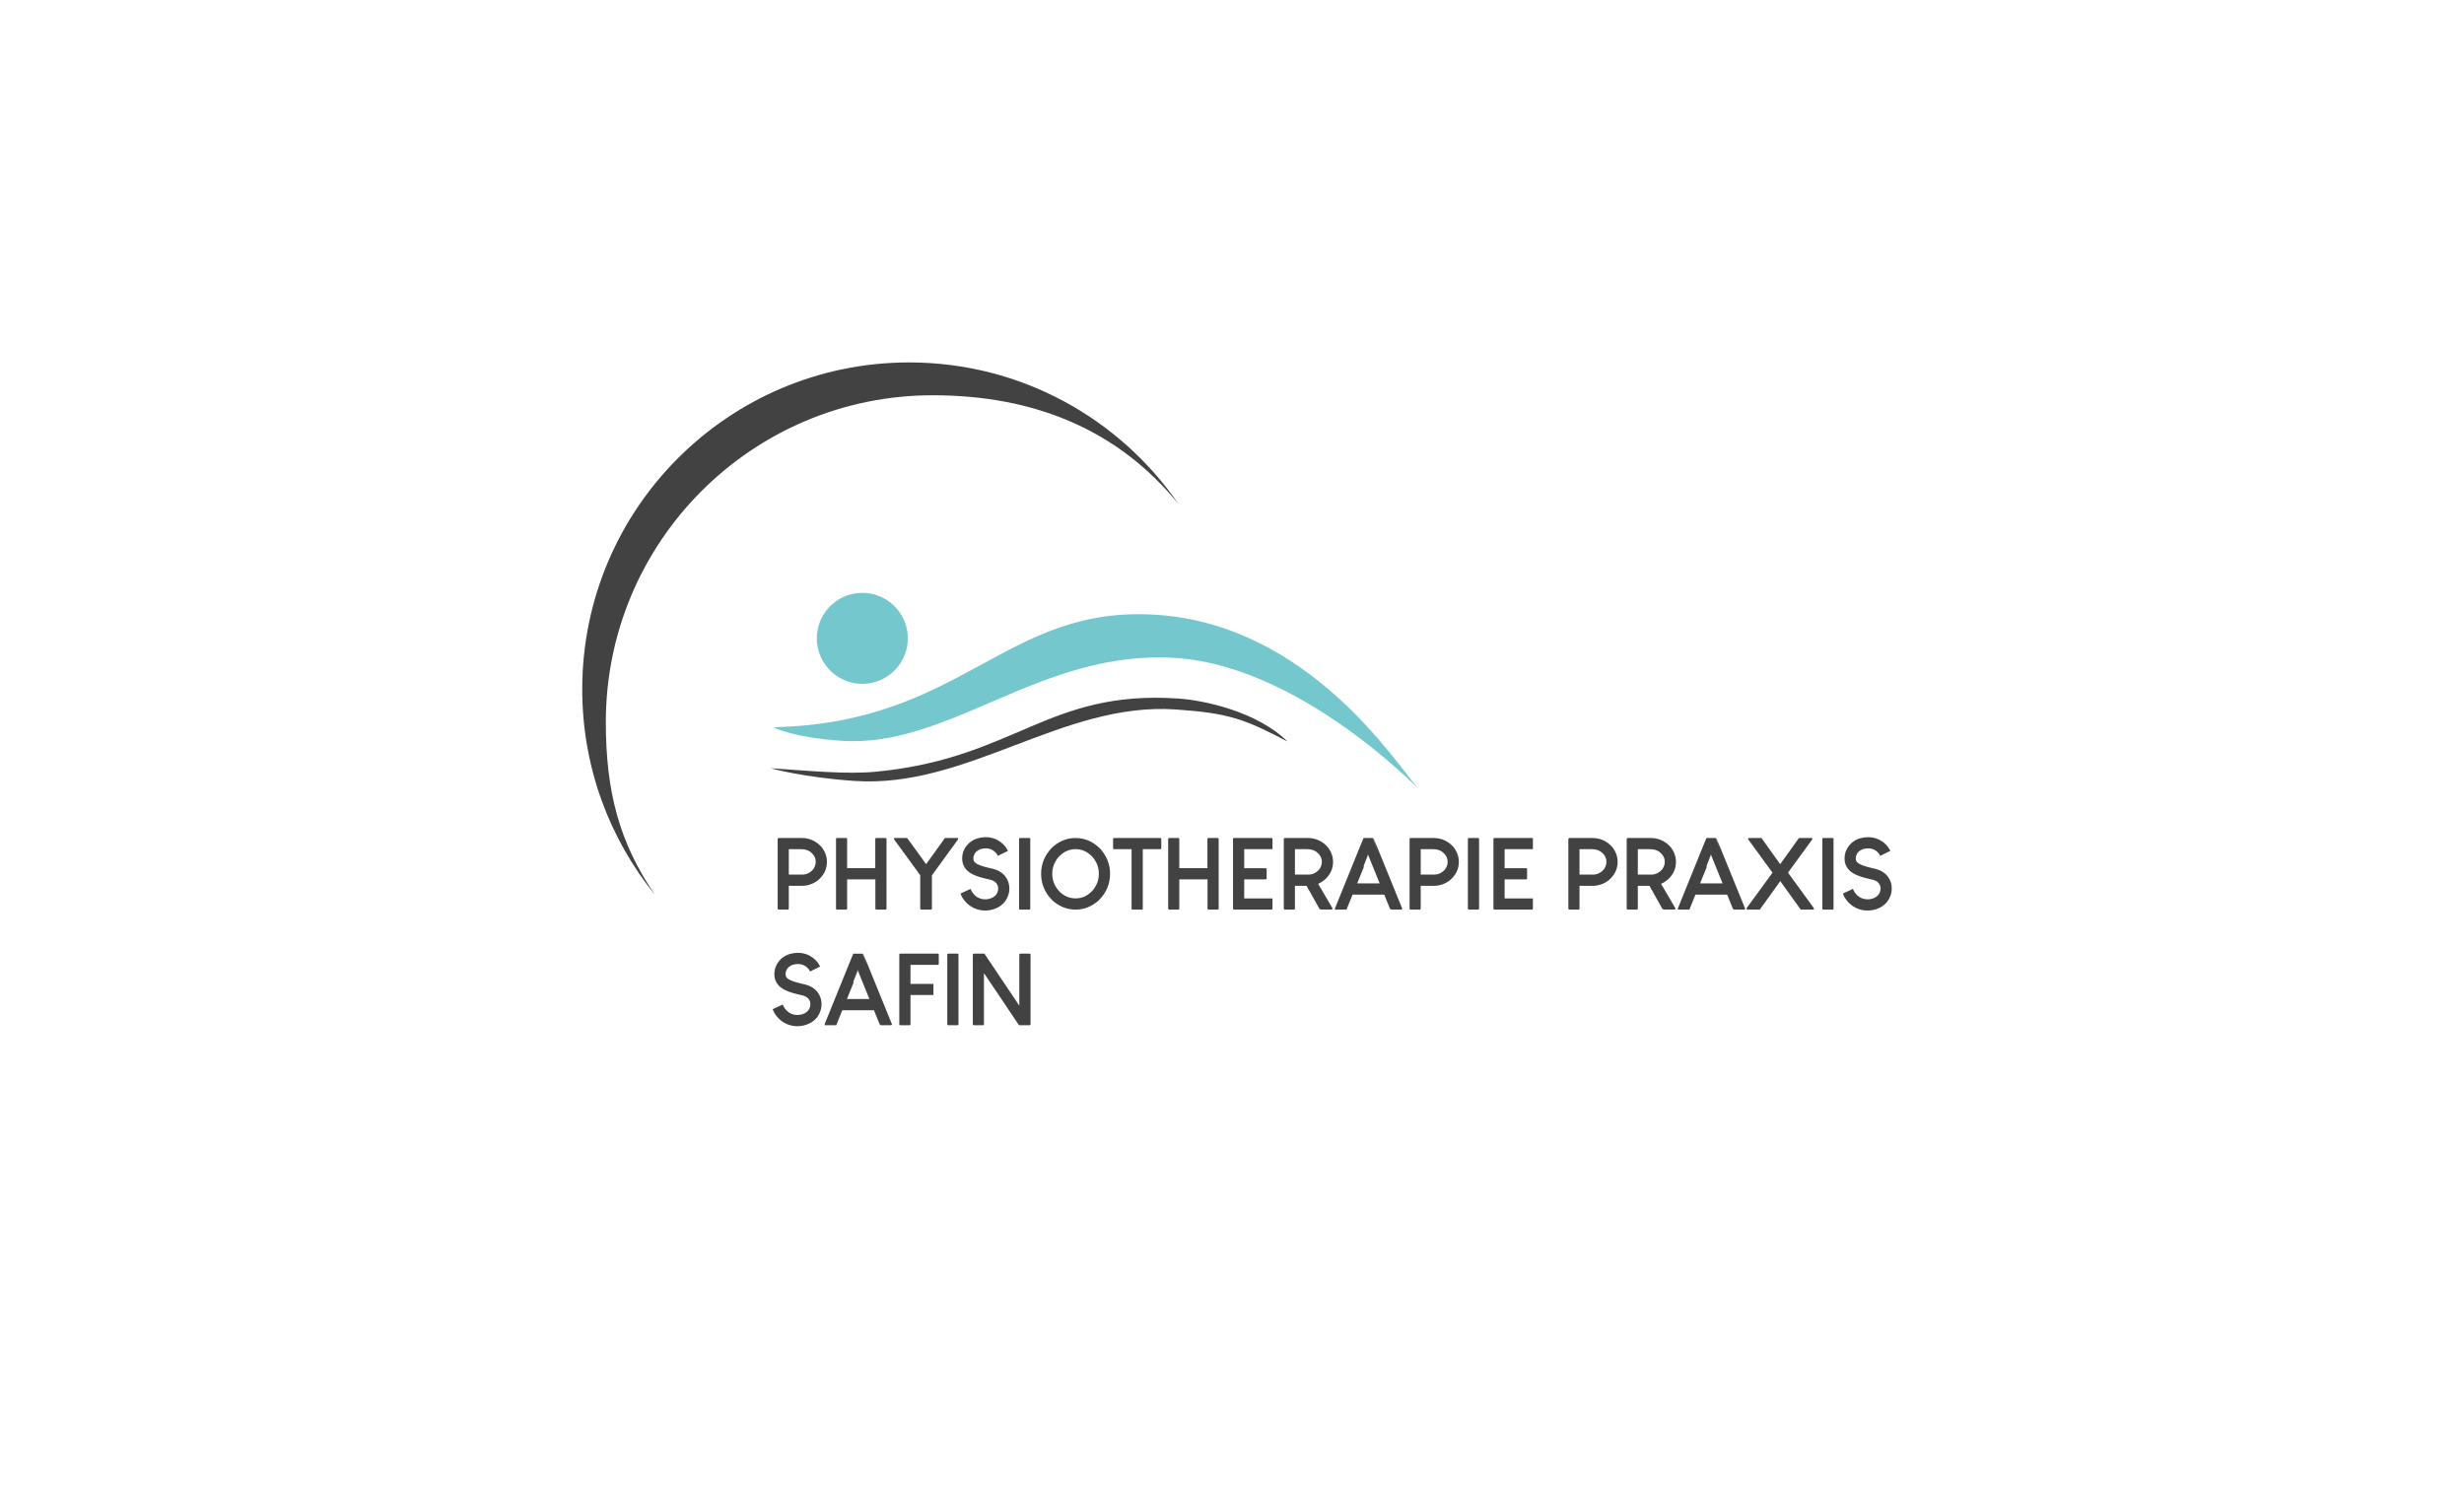<?xml version="1.0" encoding="UTF-8"?>
<svg width="816" height="492.35" version="1.1" viewBox="0 0 816 492.35" xml:space="preserve" xmlns="http://www.w3.org/2000/svg"><defs><clipPath id="clipPath39"><path d="m0 369.26h612v-369.26h-612z"/></clipPath></defs><g transform="matrix(1.333 0 0 -1.333 0 492.35)"><g transform="translate(8.251 3.937)"><g clip-path="url(#clipPath39)"><g transform="translate(217.26 206.03)"><path d="m0 0c-0.423-6.229-5.816-10.936-12.044-10.513-6.229 0.423-10.936 5.816-10.513 12.044 0.423 6.23 5.816 10.936 12.045 10.513s10.935-5.815 10.512-12.044" fill="#75c7ce"/></g><g transform="translate(183.15 174.53)"><path d="m 0,0 c 10.04,-0.682 19.064,-1.572 26.335,-0.861 34.623,3.384 42.529,20.379 75.047,18.17 6.084,-0.413 19.439,-3.142 27.068,-10.675 -10.573,5.543 -14.47,7.059 -27.82,7.966 C 72.625,16.502 48.938,-5.068 20.935,-3.167 8.078,-2.294 0,0 0,0" fill="#424243"/></g><g transform="translate(183.84 184.72)"><path d="m0 0c47.263 0.957 57.556 30.488 95.348 27.922 37.793-2.567 59.472-37.035 64.537-42.705 5.066-5.671-26.475 29.856-59.974 31.991s-55.997-22.417-82.893-20.591c-12.35 0.839-17.018 3.383-17.018 3.383" fill="#75c7ce"/></g><g transform="translate(187.47 154.63)"><path d="m0 0v-6.791h3.567c1.134 0 2.11 0.468 2.929 1.405 0.457 0.63 0.685 1.272 0.685 1.925v0.154c0 1.032-0.496 1.916-1.488 2.657-0.614 0.457-1.469 0.685-2.563 0.685h-3.095zm-2.232 2.303h5.692c1.827 0 3.378-0.685 4.654-2.055 0.906-1.102 1.358-2.314 1.358-3.638 0-1.716-0.728-3.185-2.185-4.405-1.141-0.859-2.429-1.288-3.862-1.288h-3.425v-5.87l-0.024-0.035h-2.208l-0.036 0.035v17.221z" fill="#424243"/></g><g transform="translate(187.47 154.63)"><path d="m0 0v-6.791h3.567c1.134 0 2.11 0.468 2.929 1.405 0.457 0.63 0.685 1.272 0.685 1.925v0.154c0 1.032-0.496 1.916-1.488 2.657-0.614 0.457-1.469 0.685-2.563 0.685h-3.095zm-2.232 2.303h5.692c1.827 0 3.378-0.685 4.654-2.055 0.906-1.102 1.358-2.314 1.358-3.638 0-1.716-0.728-3.185-2.185-4.405-1.141-0.859-2.429-1.288-3.862-1.288h-3.425v-5.87l-0.024-0.035h-2.208l-0.036 0.035v17.221z" fill="none" stroke="#424243" stroke-miterlimit="10" stroke-width=".5"/></g><g transform="translate(199.73 156.94)"><path d="m0 0h2.208l0.024-0.035v-7.465h7.489v7.465l0.035 0.035h2.221l0.035-0.035v-17.221l-0.035-0.035h-2.209l-0.024 0.035v7.465h-7.512v-7.465l-0.024-0.035h-2.208l-0.035 0.035v17.221z" fill="#424243"/></g><g transform="translate(199.73 156.94)"><path d="m0 0h2.208l0.024-0.035v-7.465h7.489v7.465l0.035 0.035h2.221l0.035-0.035v-17.221l-0.035-0.035h-2.209l-0.024 0.035v7.465h-7.512v-7.465l-0.024-0.035h-2.208l-0.035 0.035v17.221z" fill="none" stroke="#424243" stroke-miterlimit="10" stroke-width=".5"/></g><g transform="translate(214.12 156.94)"><path d="m0 0h2.894c0.086-0.086 0.881-1.189 2.385-3.307l2.433-3.378c3.032 4.26 4.63 6.488 4.796 6.685h2.893v-0.012l-6.496-8.941v-8.303l-0.035-0.035h-2.339l-0.035 0.035v8.279c0 0.048-0.256 0.418-0.768 1.112l-5.728 7.853z" fill="#424243"/></g><g transform="translate(214.12 156.94)"><path d="m0 0h2.894c0.086-0.086 0.881-1.189 2.385-3.307l2.433-3.378c3.032 4.26 4.63 6.488 4.796 6.685h2.893v-0.012l-6.496-8.941v-8.303l-0.035-0.035h-2.339l-0.035 0.035v8.279c0 0.048-0.256 0.418-0.768 1.112l-5.728 7.853z" fill="none" stroke="#424243" stroke-miterlimit="10" stroke-width=".5"/></g><g transform="translate(236.55 157.14)"><path d="m0 0h0.201c0.897 0 1.779-0.217 2.645-0.65 0.276-0.149 0.548-0.323 0.815-0.52 0.134-0.094 0.347-0.275 0.638-0.543 0.307-0.33 0.527-0.598 0.661-0.803 0.119-0.173 0.225-0.346 0.319-0.519l-2.055-1.016c-0.063 0.141-0.212 0.346-0.449 0.613-0.724 0.772-1.622 1.159-2.692 1.159-1.056 0-1.91-0.312-2.563-0.934-0.245-0.267-0.398-0.48-0.461-0.638-0.189-0.362-0.284-0.736-0.284-1.122v-0.082c0-0.544 0.201-0.965 0.603-1.263 0.181-0.143 0.354-0.256 0.519-0.344 0.41-0.22 1.016-0.444 1.819-0.672 0.598-0.174 1.319-0.352 2.162-0.532 0.472-0.134 0.866-0.277 1.181-0.425 0.307-0.15 0.626-0.352 0.957-0.603 0.291-0.244 0.546-0.504 0.767-0.78 0.622-0.842 0.933-1.775 0.933-2.799v-0.058c0-1.008-0.303-1.965-0.909-2.871-0.102-0.164-0.287-0.389-0.555-0.672-0.362-0.332-0.662-0.568-0.898-0.709-0.252-0.158-0.527-0.3-0.827-0.426-0.826-0.346-1.681-0.52-2.563-0.52-1.362 0-2.61 0.403-3.744 1.206-0.204 0.157-0.417 0.337-0.637 0.543-0.315 0.314-0.536 0.558-0.662 0.732-0.244 0.33-0.433 0.622-0.567 0.874-0.142 0.268-0.22 0.429-0.236 0.484l2.067 0.956c0.126-0.283 0.299-0.574 0.52-0.873 0.102-0.15 0.259-0.327 0.472-0.532 0.307-0.275 0.555-0.464 0.744-0.567 0.638-0.354 1.307-0.532 2.008-0.532h0.083c0.7 0 1.37 0.174 2.008 0.52 0.172 0.104 0.354 0.236 0.543 0.402 0.212 0.213 0.37 0.406 0.472 0.578 0.268 0.465 0.402 0.946 0.402 1.442 0 0.803-0.339 1.449-1.016 1.937-0.197 0.125-0.374 0.22-0.531 0.284-0.276 0.125-0.705 0.244-1.288 0.353-1.653 0.379-2.858 0.764-3.614 1.158-1.67 0.827-2.504 2.078-2.504 3.756 0 1.117 0.366 2.134 1.099 3.047 0.236 0.283 0.488 0.531 0.755 0.744 0.323 0.244 0.607 0.43 0.851 0.555 0.268 0.142 0.59 0.272 0.968 0.391 0.614 0.18 1.229 0.271 1.843 0.271" fill="#424243"/></g><g transform="translate(236.55 157.14)"><path d="m0 0h0.201c0.897 0 1.779-0.217 2.645-0.65 0.276-0.149 0.548-0.323 0.815-0.52 0.134-0.094 0.347-0.275 0.638-0.543 0.307-0.33 0.527-0.598 0.661-0.803 0.119-0.173 0.225-0.346 0.319-0.519l-2.055-1.016c-0.063 0.141-0.212 0.346-0.449 0.613-0.724 0.772-1.622 1.159-2.692 1.159-1.056 0-1.91-0.312-2.563-0.934-0.245-0.267-0.398-0.48-0.461-0.638-0.189-0.362-0.284-0.736-0.284-1.122v-0.082c0-0.544 0.201-0.965 0.603-1.263 0.181-0.143 0.354-0.256 0.519-0.344 0.41-0.22 1.016-0.444 1.819-0.672 0.598-0.174 1.319-0.352 2.162-0.532 0.472-0.134 0.866-0.277 1.181-0.425 0.307-0.15 0.626-0.352 0.957-0.603 0.291-0.244 0.546-0.504 0.767-0.78 0.622-0.842 0.933-1.775 0.933-2.799v-0.058c0-1.008-0.303-1.965-0.909-2.871-0.102-0.164-0.287-0.389-0.555-0.672-0.362-0.332-0.662-0.568-0.898-0.709-0.252-0.158-0.527-0.3-0.827-0.426-0.826-0.346-1.681-0.52-2.563-0.52-1.362 0-2.61 0.403-3.744 1.206-0.204 0.157-0.417 0.337-0.637 0.543-0.315 0.314-0.536 0.558-0.662 0.732-0.244 0.33-0.433 0.622-0.567 0.874-0.142 0.268-0.22 0.429-0.236 0.484l2.067 0.956c0.126-0.283 0.299-0.574 0.52-0.873 0.102-0.15 0.259-0.327 0.472-0.532 0.307-0.275 0.555-0.464 0.744-0.567 0.638-0.354 1.307-0.532 2.008-0.532h0.083c0.7 0 1.37 0.174 2.008 0.52 0.172 0.104 0.354 0.236 0.543 0.402 0.212 0.213 0.37 0.406 0.472 0.578 0.268 0.465 0.402 0.946 0.402 1.442 0 0.803-0.339 1.449-1.016 1.937-0.197 0.125-0.374 0.22-0.531 0.284-0.276 0.125-0.705 0.244-1.288 0.353-1.653 0.379-2.858 0.764-3.614 1.158-1.67 0.827-2.504 2.078-2.504 3.756 0 1.117 0.366 2.134 1.099 3.047 0.236 0.283 0.488 0.531 0.755 0.744 0.323 0.244 0.607 0.43 0.851 0.555 0.268 0.142 0.59 0.272 0.968 0.391 0.614 0.18 1.229 0.271 1.843 0.271z" fill="none" stroke="#424243" stroke-miterlimit="10" stroke-width=".5"/></g><g transform="translate(245.19 156.94)"><path d="m0 0h2.256l0.012-0.012v-17.267l-0.012-0.012h-2.256l-0.012 0.012v17.267z" fill="#424243"/></g><g transform="translate(245.19 156.94)"><path d="m0 0h2.256l0.012-0.012v-17.267l-0.012-0.012h-2.256l-0.012 0.012v17.267z" fill="none" stroke="#424243" stroke-miterlimit="10" stroke-width=".5"/></g><g transform="translate(252.92 148.3)"><path d="m0 0c0-1.867 0.708-3.484 2.126-4.855 1.165-1.008 2.476-1.512 3.933-1.512 1.89 0 3.484 0.835 4.783 2.504 0.819 1.197 1.229 2.449 1.229 3.756v0.154c0 1.613-0.563 3.07-1.689 4.369-1.26 1.3-2.701 1.949-4.323 1.949-1.819 0-3.378-0.775-4.677-2.326-0.922-1.244-1.382-2.592-1.382-4.039m6.023 8.633h0.036c2.283 0 4.288-0.894 6.012-2.681 1.527-1.748 2.291-3.736 2.291-5.965 0-2.44-0.902-4.571-2.705-6.389-1.677-1.504-3.543-2.256-5.598-2.256-2.063 0-3.921 0.736-5.575 2.209-0.732 0.756-1.205 1.338-1.417 1.748-0.89 1.44-1.335 3-1.335 4.677v0.047c0 2.441 0.914 4.575 2.741 6.401l0.791 0.65c1.472 1.039 3.059 1.559 4.759 1.559" fill="#424243"/></g><g transform="translate(252.92 148.3)"><path d="m0 0c0-1.867 0.708-3.484 2.126-4.855 1.165-1.008 2.476-1.512 3.933-1.512 1.89 0 3.484 0.835 4.783 2.504 0.819 1.197 1.229 2.449 1.229 3.756v0.154c0 1.613-0.563 3.07-1.689 4.369-1.26 1.3-2.701 1.949-4.323 1.949-1.819 0-3.378-0.775-4.677-2.326-0.922-1.244-1.382-2.592-1.382-4.039zm6.023 8.633h0.036c2.283 0 4.288-0.894 6.012-2.681 1.527-1.748 2.291-3.736 2.291-5.965 0-2.44-0.902-4.571-2.705-6.389-1.677-1.504-3.543-2.256-5.598-2.256-2.063 0-3.921 0.736-5.575 2.209-0.732 0.756-1.205 1.338-1.417 1.748-0.89 1.44-1.335 3-1.335 4.677v0.047c0 2.441 0.914 4.575 2.741 6.401l0.791 0.65c1.472 1.039 3.059 1.559 4.759 1.559z" fill="none" stroke="#424243" stroke-miterlimit="10" stroke-width=".5"/></g><g transform="translate(268.54 156.94)"><path d="m0 0h11.457l0.011-0.012v-2.256l-0.011-0.011h-4.583v-15l-0.012-0.012h-2.267l-0.012 0.012v15h-4.583l-0.012 0.011v2.256z" fill="#424243"/></g><g transform="translate(268.54 156.94)"><path d="m0 0h11.457l0.011-0.012v-2.256l-0.011-0.011h-4.583v-15l-0.012-0.012h-2.267l-0.012 0.012v15h-4.583l-0.012 0.011v2.256z" fill="none" stroke="#424243" stroke-miterlimit="10" stroke-width=".5"/></g><g transform="translate(282.25 156.94)"><path d="m0 0h2.208l0.024-0.035v-7.465h7.489v7.465l0.035 0.035h2.221l0.035-0.035v-17.221l-0.035-0.035h-2.209l-0.024 0.035v7.465h-7.512v-7.465l-0.024-0.035h-2.208l-0.035 0.035v17.221z" fill="#424243"/></g><g transform="translate(282.25 156.94)"><path d="m0 0h2.208l0.024-0.035v-7.465h7.489v7.465l0.035 0.035h2.221l0.035-0.035v-17.221l-0.035-0.035h-2.209l-0.024 0.035v7.465h-7.512v-7.465l-0.024-0.035h-2.208l-0.035 0.035v17.221z" fill="none" stroke="#424243" stroke-miterlimit="10" stroke-width=".5"/></g><g transform="translate(298.34 156.94)"><path d="m0 0h9.283l0.012-0.012v-2.267h-7.027v-5.233h5.563l0.011-0.011v-2.245l-0.011-0.011h-5.563v-5.233h7.027v-2.267l-0.012-0.012h-9.283l-0.012 0.012v17.267z" fill="#424243"/></g><g transform="translate(298.34 156.94)"><path d="m0 0h9.283l0.012-0.012v-2.267h-7.027v-5.233h5.563l0.011-0.011v-2.245l-0.011-0.011h-5.563v-5.233h7.027v-2.267l-0.012-0.012h-9.283l-0.012 0.012v17.267z" fill="none" stroke="#424243" stroke-miterlimit="10" stroke-width=".5"/></g><g transform="translate(313.21 154.63)"><path d="m0 0v-6.791h3.567c1.134 0 2.11 0.468 2.929 1.405 0.457 0.63 0.685 1.272 0.685 1.925v0.154c0 1.032-0.496 1.916-1.488 2.657-0.614 0.457-1.469 0.685-2.563 0.685h-3.095zm-2.232 2.303h5.692c1.827 0 3.378-0.685 4.654-2.055 0.906-1.102 1.358-2.314 1.358-3.638 0-1.622-0.649-3.024-1.949-4.205-0.7-0.567-1.315-0.928-1.842-1.087 0-0.039 0.772-1.373 2.315-4.004l1.323-2.267-0.024-0.024h-2.681c-0.031 0-0.248 0.378-0.65 1.134-1.669 2.929-2.563 4.516-2.681 4.76h-3.283v-5.87l-0.024-0.035h-2.208l-0.036 0.035v17.221z" fill="#424243"/></g><g transform="translate(313.21 154.63)"><path d="m0 0v-6.791h3.567c1.134 0 2.11 0.468 2.929 1.405 0.457 0.63 0.685 1.272 0.685 1.925v0.154c0 1.032-0.496 1.916-1.488 2.657-0.614 0.457-1.469 0.685-2.563 0.685h-3.095zm-2.232 2.303h5.692c1.827 0 3.378-0.685 4.654-2.055 0.906-1.102 1.358-2.314 1.358-3.638 0-1.622-0.649-3.024-1.949-4.205-0.7-0.567-1.315-0.928-1.842-1.087 0-0.039 0.772-1.373 2.315-4.004l1.323-2.267-0.024-0.024h-2.681c-0.031 0-0.248 0.378-0.65 1.134-1.669 2.929-2.563 4.516-2.681 4.76h-3.283v-5.87l-0.024-0.035h-2.208l-0.036 0.035v17.221z" fill="none" stroke="#424243" stroke-miterlimit="10" stroke-width=".5"/></g><g transform="translate(328.55 145.66)"><path d="m0 0h6.331l-3.154 7.795c-0.024 0-0.457-1.063-1.299-3.189zm4.264 11.279c0.023 0 0.366-0.845 1.027-2.539l6-14.74-0.023-0.012h-2.469c-0.031 0-0.146 0.264-0.342 0.791l-1.193 2.93h-8.209l-1.5-3.721h-2.445v0.012l5.976 14.752 1.04 2.527z" fill="#424243"/></g><g transform="translate(328.55 145.66)"><path d="m0 0h6.331l-3.154 7.795c-0.024 0-0.457-1.063-1.299-3.189zm4.264 11.279c0.023 0 0.366-0.845 1.027-2.539l6-14.74-0.023-0.012h-2.469c-0.031 0-0.146 0.264-0.342 0.791l-1.193 2.93h-8.209l-1.5-3.721h-2.445v0.012l5.976 14.752 1.04 2.527z" fill="none" stroke="#424243" stroke-miterlimit="10" stroke-width=".5"/></g><g transform="translate(344.46 154.63)"><path d="m0 0v-6.791h3.567c1.134 0 2.11 0.468 2.929 1.405 0.457 0.63 0.685 1.272 0.685 1.925v0.154c0 1.032-0.496 1.916-1.488 2.657-0.614 0.457-1.469 0.685-2.563 0.685h-3.095zm-2.232 2.303h5.692c1.827 0 3.378-0.685 4.654-2.055 0.906-1.102 1.358-2.314 1.358-3.638 0-1.716-0.728-3.185-2.185-4.405-1.141-0.859-2.429-1.288-3.862-1.288h-3.425v-5.87l-0.024-0.035h-2.208l-0.036 0.035v17.221z" fill="#424243"/></g><g transform="translate(344.46 154.63)"><path d="m0 0v-6.791h3.567c1.134 0 2.11 0.468 2.929 1.405 0.457 0.63 0.685 1.272 0.685 1.925v0.154c0 1.032-0.496 1.916-1.488 2.657-0.614 0.457-1.469 0.685-2.563 0.685h-3.095zm-2.232 2.303h5.692c1.827 0 3.378-0.685 4.654-2.055 0.906-1.102 1.358-2.314 1.358-3.638 0-1.716-0.728-3.185-2.185-4.405-1.141-0.859-2.429-1.288-3.862-1.288h-3.425v-5.87l-0.024-0.035h-2.208l-0.036 0.035v17.221z" fill="none" stroke="#424243" stroke-miterlimit="10" stroke-width=".5"/></g><g transform="translate(356.69 156.94)"><path d="m0 0h2.256l0.012-0.012v-17.267l-0.012-0.012h-2.256l-0.012 0.012v17.267z" fill="#424243"/></g><g transform="translate(356.69 156.94)"><path d="m0 0h2.256l0.012-0.012v-17.267l-0.012-0.012h-2.256l-0.012 0.012v17.267z" fill="none" stroke="#424243" stroke-miterlimit="10" stroke-width=".5"/></g><g transform="translate(363.04 156.94)"><path d="m0 0h9.283l0.012-0.012v-2.267h-7.027v-5.233h5.563l0.011-0.011v-2.245l-0.011-0.011h-5.563v-5.233h7.027v-2.267l-0.012-0.012h-9.283l-0.012 0.012v17.267z" fill="#424243"/></g><g transform="translate(363.04 156.94)"><path d="m0 0h9.283l0.012-0.012v-2.267h-7.027v-5.233h5.563l0.011-0.011v-2.245l-0.011-0.011h-5.563v-5.233h7.027v-2.267l-0.012-0.012h-9.283l-0.012 0.012v17.267z" fill="none" stroke="#424243" stroke-miterlimit="10" stroke-width=".5"/></g><g transform="translate(383.91 154.63)"><path d="m0 0v-6.791h3.567c1.134 0 2.11 0.468 2.929 1.405 0.457 0.63 0.685 1.272 0.685 1.925v0.154c0 1.032-0.496 1.916-1.488 2.657-0.614 0.457-1.469 0.685-2.563 0.685h-3.095zm-2.232 2.303h5.692c1.827 0 3.378-0.685 4.654-2.055 0.906-1.102 1.358-2.314 1.358-3.638 0-1.716-0.728-3.185-2.185-4.405-1.141-0.859-2.429-1.288-3.862-1.288h-3.425v-5.87l-0.024-0.035h-2.208l-0.036 0.035v17.221z" fill="#424243"/></g><g transform="translate(383.91 154.63)"><path d="m0 0v-6.791h3.567c1.134 0 2.11 0.468 2.929 1.405 0.457 0.63 0.685 1.272 0.685 1.925v0.154c0 1.032-0.496 1.916-1.488 2.657-0.614 0.457-1.469 0.685-2.563 0.685h-3.095zm-2.232 2.303h5.692c1.827 0 3.378-0.685 4.654-2.055 0.906-1.102 1.358-2.314 1.358-3.638 0-1.716-0.728-3.185-2.185-4.405-1.141-0.859-2.429-1.288-3.862-1.288h-3.425v-5.87l-0.024-0.035h-2.208l-0.036 0.035v17.221z" fill="none" stroke="#424243" stroke-miterlimit="10" stroke-width=".5"/></g><g transform="translate(398.4 154.63)"><path d="m0 0v-6.791h3.567c1.134 0 2.11 0.468 2.929 1.405 0.457 0.63 0.685 1.272 0.685 1.925v0.154c0 1.032-0.496 1.916-1.488 2.657-0.614 0.457-1.469 0.685-2.563 0.685h-3.095zm-2.232 2.303h5.692c1.827 0 3.378-0.685 4.654-2.055 0.906-1.102 1.358-2.314 1.358-3.638 0-1.622-0.649-3.024-1.949-4.205-0.7-0.567-1.315-0.928-1.842-1.087 0-0.039 0.772-1.373 2.315-4.004l1.323-2.267-0.024-0.024h-2.681c-0.031 0-0.248 0.378-0.65 1.134-1.669 2.929-2.563 4.516-2.681 4.76h-3.283v-5.87l-0.024-0.035h-2.208l-0.036 0.035v17.221z" fill="#424243"/></g><g transform="translate(398.4 154.63)"><path d="m0 0v-6.791h3.567c1.134 0 2.11 0.468 2.929 1.405 0.457 0.63 0.685 1.272 0.685 1.925v0.154c0 1.032-0.496 1.916-1.488 2.657-0.614 0.457-1.469 0.685-2.563 0.685h-3.095zm-2.232 2.303h5.692c1.827 0 3.378-0.685 4.654-2.055 0.906-1.102 1.358-2.314 1.358-3.638 0-1.622-0.649-3.024-1.949-4.205-0.7-0.567-1.315-0.928-1.842-1.087 0-0.039 0.772-1.373 2.315-4.004l1.323-2.267-0.024-0.024h-2.681c-0.031 0-0.248 0.378-0.65 1.134-1.669 2.929-2.563 4.516-2.681 4.76h-3.283v-5.87l-0.024-0.035h-2.208l-0.036 0.035v17.221z" fill="none" stroke="#424243" stroke-miterlimit="10" stroke-width=".5"/></g><g transform="translate(413.74 145.66)"><path d="m0 0h6.331l-3.154 7.795c-0.024 0-0.457-1.063-1.299-3.189zm4.264 11.279c0.023 0 0.366-0.845 1.027-2.539l6-14.74-0.023-0.012h-2.469c-0.031 0-0.146 0.264-0.342 0.791l-1.193 2.93h-8.209l-1.5-3.721h-2.445v0.012l5.976 14.752 1.04 2.527z" fill="#424243"/></g><g transform="translate(413.74 145.66)"><path d="m0 0h6.331l-3.154 7.795c-0.024 0-0.457-1.063-1.299-3.189zm4.264 11.279c0.023 0 0.366-0.845 1.027-2.539l6-14.74-0.023-0.012h-2.469c-0.031 0-0.146 0.264-0.342 0.791l-1.193 2.93h-8.209l-1.5-3.721h-2.445v0.012l5.976 14.752 1.04 2.527z" fill="none" stroke="#424243" stroke-miterlimit="10" stroke-width=".5"/></g><g transform="translate(429.23 156.94)"><path d="m0 0 4.784-6.685c0.306 0.394 1.901 2.619 4.783 6.673l0.023 0.012h2.906v-0.035l-6.082-8.326 6.483-8.895v-0.035h-2.893c-0.071 0.078-1.351 1.862-3.838 5.351-0.874 1.211-1.324 1.842-1.347 1.889h-0.012l-5.208-7.24h-2.87l-0.036 0.035 6.284 8.599 0.212 0.284-6.095 8.361 0.012 0.012z" fill="#424243"/></g><g transform="translate(429.23 156.94)"><path d="m0 0 4.784-6.685c0.306 0.394 1.901 2.619 4.783 6.673l0.023 0.012h2.906v-0.035l-6.082-8.326 6.483-8.895v-0.035h-2.893c-0.071 0.078-1.351 1.862-3.838 5.351-0.874 1.211-1.324 1.842-1.347 1.889h-0.012l-5.208-7.24h-2.87l-0.036 0.035 6.284 8.599 0.212 0.284-6.095 8.361 0.012 0.012z" fill="none" stroke="#424243" stroke-miterlimit="10" stroke-width=".5"/></g><g transform="translate(444.75 156.94)"><path d="m0 0h2.256l0.012-0.012v-17.267l-0.012-0.012h-2.256l-0.012 0.012v17.267z" fill="#424243"/></g><g transform="translate(444.75 156.94)"><path d="m0 0h2.256l0.012-0.012v-17.267l-0.012-0.012h-2.256l-0.012 0.012v17.267z" fill="none" stroke="#424243" stroke-miterlimit="10" stroke-width=".5"/></g><g transform="translate(455.77 157.14)"><path d="m0 0h0.201c0.897 0 1.779-0.217 2.645-0.65 0.276-0.149 0.548-0.323 0.815-0.52 0.134-0.094 0.347-0.275 0.638-0.543 0.307-0.33 0.527-0.598 0.661-0.803 0.119-0.173 0.225-0.346 0.319-0.519l-2.055-1.016c-0.063 0.141-0.212 0.346-0.449 0.613-0.724 0.772-1.622 1.159-2.692 1.159-1.056 0-1.91-0.312-2.563-0.934-0.245-0.267-0.398-0.48-0.461-0.638-0.189-0.362-0.284-0.736-0.284-1.122v-0.082c0-0.544 0.201-0.965 0.603-1.263 0.181-0.143 0.354-0.256 0.519-0.344 0.41-0.22 1.016-0.444 1.819-0.672 0.598-0.174 1.319-0.352 2.162-0.532 0.472-0.134 0.866-0.277 1.181-0.425 0.307-0.15 0.626-0.352 0.957-0.603 0.291-0.244 0.546-0.504 0.767-0.78 0.622-0.842 0.933-1.775 0.933-2.799v-0.058c0-1.008-0.303-1.965-0.909-2.871-0.102-0.164-0.287-0.389-0.555-0.672-0.362-0.332-0.662-0.568-0.898-0.709-0.252-0.158-0.527-0.3-0.827-0.426-0.826-0.346-1.681-0.52-2.563-0.52-1.362 0-2.61 0.403-3.744 1.206-0.204 0.157-0.417 0.337-0.637 0.543-0.315 0.314-0.536 0.558-0.662 0.732-0.244 0.33-0.433 0.622-0.567 0.874-0.142 0.268-0.22 0.429-0.236 0.484l2.067 0.956c0.126-0.283 0.299-0.574 0.52-0.873 0.102-0.15 0.259-0.327 0.472-0.532 0.307-0.275 0.555-0.464 0.744-0.567 0.638-0.354 1.307-0.532 2.008-0.532h0.083c0.7 0 1.37 0.174 2.008 0.52 0.172 0.104 0.354 0.236 0.543 0.402 0.212 0.213 0.37 0.406 0.472 0.578 0.268 0.465 0.402 0.946 0.402 1.442 0 0.803-0.339 1.449-1.016 1.937-0.197 0.125-0.374 0.22-0.531 0.284-0.276 0.125-0.705 0.244-1.288 0.353-1.653 0.379-2.858 0.764-3.614 1.158-1.67 0.827-2.504 2.078-2.504 3.756 0 1.117 0.366 2.134 1.099 3.047 0.236 0.283 0.488 0.531 0.755 0.744 0.323 0.244 0.607 0.43 0.851 0.555 0.268 0.142 0.59 0.272 0.968 0.391 0.614 0.18 1.229 0.271 1.843 0.271" fill="#424243"/></g><g transform="translate(455.77 157.14)"><path d="m0 0h0.201c0.897 0 1.779-0.217 2.645-0.65 0.276-0.149 0.548-0.323 0.815-0.52 0.134-0.094 0.347-0.275 0.638-0.543 0.307-0.33 0.527-0.598 0.661-0.803 0.119-0.173 0.225-0.346 0.319-0.519l-2.055-1.016c-0.063 0.141-0.212 0.346-0.449 0.613-0.724 0.772-1.622 1.159-2.692 1.159-1.056 0-1.91-0.312-2.563-0.934-0.245-0.267-0.398-0.48-0.461-0.638-0.189-0.362-0.284-0.736-0.284-1.122v-0.082c0-0.544 0.201-0.965 0.603-1.263 0.181-0.143 0.354-0.256 0.519-0.344 0.41-0.22 1.016-0.444 1.819-0.672 0.598-0.174 1.319-0.352 2.162-0.532 0.472-0.134 0.866-0.277 1.181-0.425 0.307-0.15 0.626-0.352 0.957-0.603 0.291-0.244 0.546-0.504 0.767-0.78 0.622-0.842 0.933-1.775 0.933-2.799v-0.058c0-1.008-0.303-1.965-0.909-2.871-0.102-0.164-0.287-0.389-0.555-0.672-0.362-0.332-0.662-0.568-0.898-0.709-0.252-0.158-0.527-0.3-0.827-0.426-0.826-0.346-1.681-0.52-2.563-0.52-1.362 0-2.61 0.403-3.744 1.206-0.204 0.157-0.417 0.337-0.637 0.543-0.315 0.314-0.536 0.558-0.662 0.732-0.244 0.33-0.433 0.622-0.567 0.874-0.142 0.268-0.22 0.429-0.236 0.484l2.067 0.956c0.126-0.283 0.299-0.574 0.52-0.873 0.102-0.15 0.259-0.327 0.472-0.532 0.307-0.275 0.555-0.464 0.744-0.567 0.638-0.354 1.307-0.532 2.008-0.532h0.083c0.7 0 1.37 0.174 2.008 0.52 0.172 0.104 0.354 0.236 0.543 0.402 0.212 0.213 0.37 0.406 0.472 0.578 0.268 0.465 0.402 0.946 0.402 1.442 0 0.803-0.339 1.449-1.016 1.937-0.197 0.125-0.374 0.22-0.531 0.284-0.276 0.125-0.705 0.244-1.288 0.353-1.653 0.379-2.858 0.764-3.614 1.158-1.67 0.827-2.504 2.078-2.504 3.756 0 1.117 0.366 2.134 1.099 3.047 0.236 0.283 0.488 0.531 0.755 0.744 0.323 0.244 0.607 0.43 0.851 0.555 0.268 0.142 0.59 0.272 0.968 0.391 0.614 0.18 1.229 0.271 1.843 0.271z" fill="none" stroke="#424243" stroke-miterlimit="10" stroke-width=".5"/></g><g transform="translate(189.89 128.4)"><path d="m0 0h0.201c0.897 0 1.779-0.217 2.645-0.65 0.276-0.149 0.548-0.323 0.815-0.52 0.134-0.094 0.347-0.275 0.638-0.543 0.307-0.33 0.527-0.598 0.661-0.803 0.119-0.173 0.225-0.346 0.319-0.519l-2.055-1.016c-0.063 0.141-0.212 0.346-0.449 0.613-0.724 0.772-1.622 1.159-2.692 1.159-1.056 0-1.91-0.312-2.563-0.934-0.245-0.267-0.398-0.48-0.461-0.638-0.189-0.362-0.284-0.736-0.284-1.122v-0.082c0-0.544 0.201-0.965 0.603-1.263 0.181-0.143 0.354-0.256 0.519-0.344 0.41-0.22 1.016-0.444 1.819-0.672 0.598-0.174 1.319-0.352 2.162-0.532 0.472-0.134 0.866-0.277 1.181-0.425 0.307-0.15 0.626-0.352 0.957-0.603 0.291-0.244 0.546-0.504 0.767-0.78 0.622-0.842 0.933-1.775 0.933-2.799v-0.058c0-1.008-0.303-1.965-0.909-2.871-0.102-0.164-0.287-0.389-0.555-0.672-0.362-0.332-0.662-0.568-0.898-0.709-0.252-0.158-0.527-0.3-0.827-0.426-0.826-0.346-1.681-0.52-2.563-0.52-1.362 0-2.61 0.403-3.744 1.206-0.204 0.157-0.417 0.337-0.637 0.543-0.315 0.314-0.536 0.558-0.662 0.732-0.244 0.33-0.433 0.622-0.567 0.874-0.142 0.268-0.22 0.429-0.236 0.484l2.067 0.956c0.126-0.283 0.299-0.574 0.52-0.873 0.102-0.15 0.259-0.327 0.472-0.532 0.307-0.275 0.555-0.464 0.744-0.567 0.638-0.354 1.307-0.532 2.008-0.532h0.083c0.7 0 1.37 0.174 2.008 0.52 0.172 0.104 0.354 0.236 0.543 0.402 0.212 0.213 0.37 0.406 0.472 0.578 0.268 0.465 0.402 0.946 0.402 1.442 0 0.803-0.339 1.449-1.016 1.937-0.197 0.125-0.374 0.22-0.531 0.284-0.276 0.125-0.705 0.244-1.288 0.353-1.653 0.379-2.858 0.764-3.614 1.158-1.67 0.827-2.504 2.078-2.504 3.756 0 1.117 0.366 2.134 1.099 3.047 0.236 0.283 0.488 0.531 0.755 0.744 0.323 0.244 0.607 0.43 0.851 0.555 0.268 0.142 0.59 0.272 0.968 0.391 0.614 0.18 1.229 0.271 1.843 0.271" fill="#424243"/></g><g transform="translate(189.89 128.4)"><path d="m0 0h0.201c0.897 0 1.779-0.217 2.645-0.65 0.276-0.149 0.548-0.323 0.815-0.52 0.134-0.094 0.347-0.275 0.638-0.543 0.307-0.33 0.527-0.598 0.661-0.803 0.119-0.173 0.225-0.346 0.319-0.519l-2.055-1.016c-0.063 0.141-0.212 0.346-0.449 0.613-0.724 0.772-1.622 1.159-2.692 1.159-1.056 0-1.91-0.312-2.563-0.934-0.245-0.267-0.398-0.48-0.461-0.638-0.189-0.362-0.284-0.736-0.284-1.122v-0.082c0-0.544 0.201-0.965 0.603-1.263 0.181-0.143 0.354-0.256 0.519-0.344 0.41-0.22 1.016-0.444 1.819-0.672 0.598-0.174 1.319-0.352 2.162-0.532 0.472-0.134 0.866-0.277 1.181-0.425 0.307-0.15 0.626-0.352 0.957-0.603 0.291-0.244 0.546-0.504 0.767-0.78 0.622-0.842 0.933-1.775 0.933-2.799v-0.058c0-1.008-0.303-1.965-0.909-2.871-0.102-0.164-0.287-0.389-0.555-0.672-0.362-0.332-0.662-0.568-0.898-0.709-0.252-0.158-0.527-0.3-0.827-0.426-0.826-0.346-1.681-0.52-2.563-0.52-1.362 0-2.61 0.403-3.744 1.206-0.204 0.157-0.417 0.337-0.637 0.543-0.315 0.314-0.536 0.558-0.662 0.732-0.244 0.33-0.433 0.622-0.567 0.874-0.142 0.268-0.22 0.429-0.236 0.484l2.067 0.956c0.126-0.283 0.299-0.574 0.52-0.873 0.102-0.15 0.259-0.327 0.472-0.532 0.307-0.275 0.555-0.464 0.744-0.567 0.638-0.354 1.307-0.532 2.008-0.532h0.083c0.7 0 1.37 0.174 2.008 0.52 0.172 0.104 0.354 0.236 0.543 0.402 0.212 0.213 0.37 0.406 0.472 0.578 0.268 0.465 0.402 0.946 0.402 1.442 0 0.803-0.339 1.449-1.016 1.937-0.197 0.125-0.374 0.22-0.531 0.284-0.276 0.125-0.705 0.244-1.288 0.353-1.653 0.379-2.858 0.764-3.614 1.158-1.67 0.827-2.504 2.078-2.504 3.756 0 1.117 0.366 2.134 1.099 3.047 0.236 0.283 0.488 0.531 0.755 0.744 0.323 0.244 0.607 0.43 0.851 0.555 0.268 0.142 0.59 0.272 0.968 0.391 0.614 0.18 1.229 0.271 1.843 0.271z" fill="none" stroke="#424243" stroke-miterlimit="10" stroke-width=".5"/></g><g transform="translate(201.78 116.92)"><path d="m0 0h6.331l-3.154 7.795c-0.024 0-0.457-1.063-1.299-3.189zm4.264 11.279c0.023 0 0.366-0.845 1.027-2.539l6-14.74-0.023-0.012h-2.469c-0.031 0-0.146 0.264-0.342 0.791l-1.193 2.93h-8.209l-1.5-3.721h-2.445v0.012l5.976 14.752 1.04 2.527z" fill="#424243"/></g><g transform="translate(201.78 116.92)"><path d="m0 0h6.331l-3.154 7.795c-0.024 0-0.457-1.063-1.299-3.189zm4.264 11.279c0.023 0 0.366-0.845 1.027-2.539l6-14.74-0.023-0.012h-2.469c-0.031 0-0.146 0.264-0.342 0.791l-1.193 2.93h-8.209l-1.5-3.721h-2.445v0.012l5.976 14.752 1.04 2.527z" fill="none" stroke="#424243" stroke-miterlimit="10" stroke-width=".5"/></g><g transform="translate(215.43 128.2)"><path d="m0 0h9.283l0.012-0.012v-2.256l-0.012-0.011h-7.015v-5.233h5.704v-2.267h-5.704v-7.5l-0.012-0.012h-2.256l-0.012 0.012v17.267z" fill="#424243"/></g><g transform="translate(215.43 128.2)"><path d="m0 0h9.283l0.012-0.012v-2.256l-0.012-0.011h-7.015v-5.233h5.704v-2.267h-5.704v-7.5l-0.012-0.012h-2.256l-0.012 0.012v17.267z" fill="none" stroke="#424243" stroke-miterlimit="10" stroke-width=".5"/></g><g transform="translate(227.35 128.2)"><path d="m0 0h2.256l0.012-0.012v-17.267l-0.012-0.012h-2.256l-0.012 0.012v17.267z" fill="#424243"/></g><g transform="translate(227.35 128.2)"><path d="m0 0h2.256l0.012-0.012v-17.267l-0.012-0.012h-2.256l-0.012 0.012v17.267z" fill="none" stroke="#424243" stroke-miterlimit="10" stroke-width=".5"/></g><g transform="translate(233.72 128.2)"><path d="m0 0h2.457l8.291-12.354 0.756-1.146h0.012v13.465l0.035 0.035h2.22l0.036-0.035v-17.221l-0.036-0.035h-2.456c-0.425 0.598-1.996 2.945-4.712 7.039l-4.371 6.473v-13.477l-0.024-0.035h-2.208l-0.035 0.035v17.221z" fill="#424243"/></g><g transform="translate(233.72 128.2)"><path d="m0 0h2.457l8.291-12.354 0.756-1.146h0.012v13.465l0.035 0.035h2.22l0.036-0.035v-17.221l-0.036-0.035h-2.456c-0.425 0.598-1.996 2.945-4.712 7.039l-4.371 6.473v-13.477l-0.024-0.035h-2.208l-0.035 0.035v17.221z" fill="none" stroke="#424243" stroke-miterlimit="10" stroke-width=".5"/></g><g transform="translate(217.62 275.36)"><path d="m0 0c-44.857 0-81.221-36.363-81.221-81.221 0-19.391 6.801-37.193 18.141-51.159-9.003 13.078-12.279 25.921-12.279 42.999 0 44.857 36.364 81.221 81.221 81.221 25.464 0 46.188-8.723 61.079-27.062-14.645 21.273-39.162 35.222-66.941 35.222" fill="#424243"/></g></g></g></g></svg>